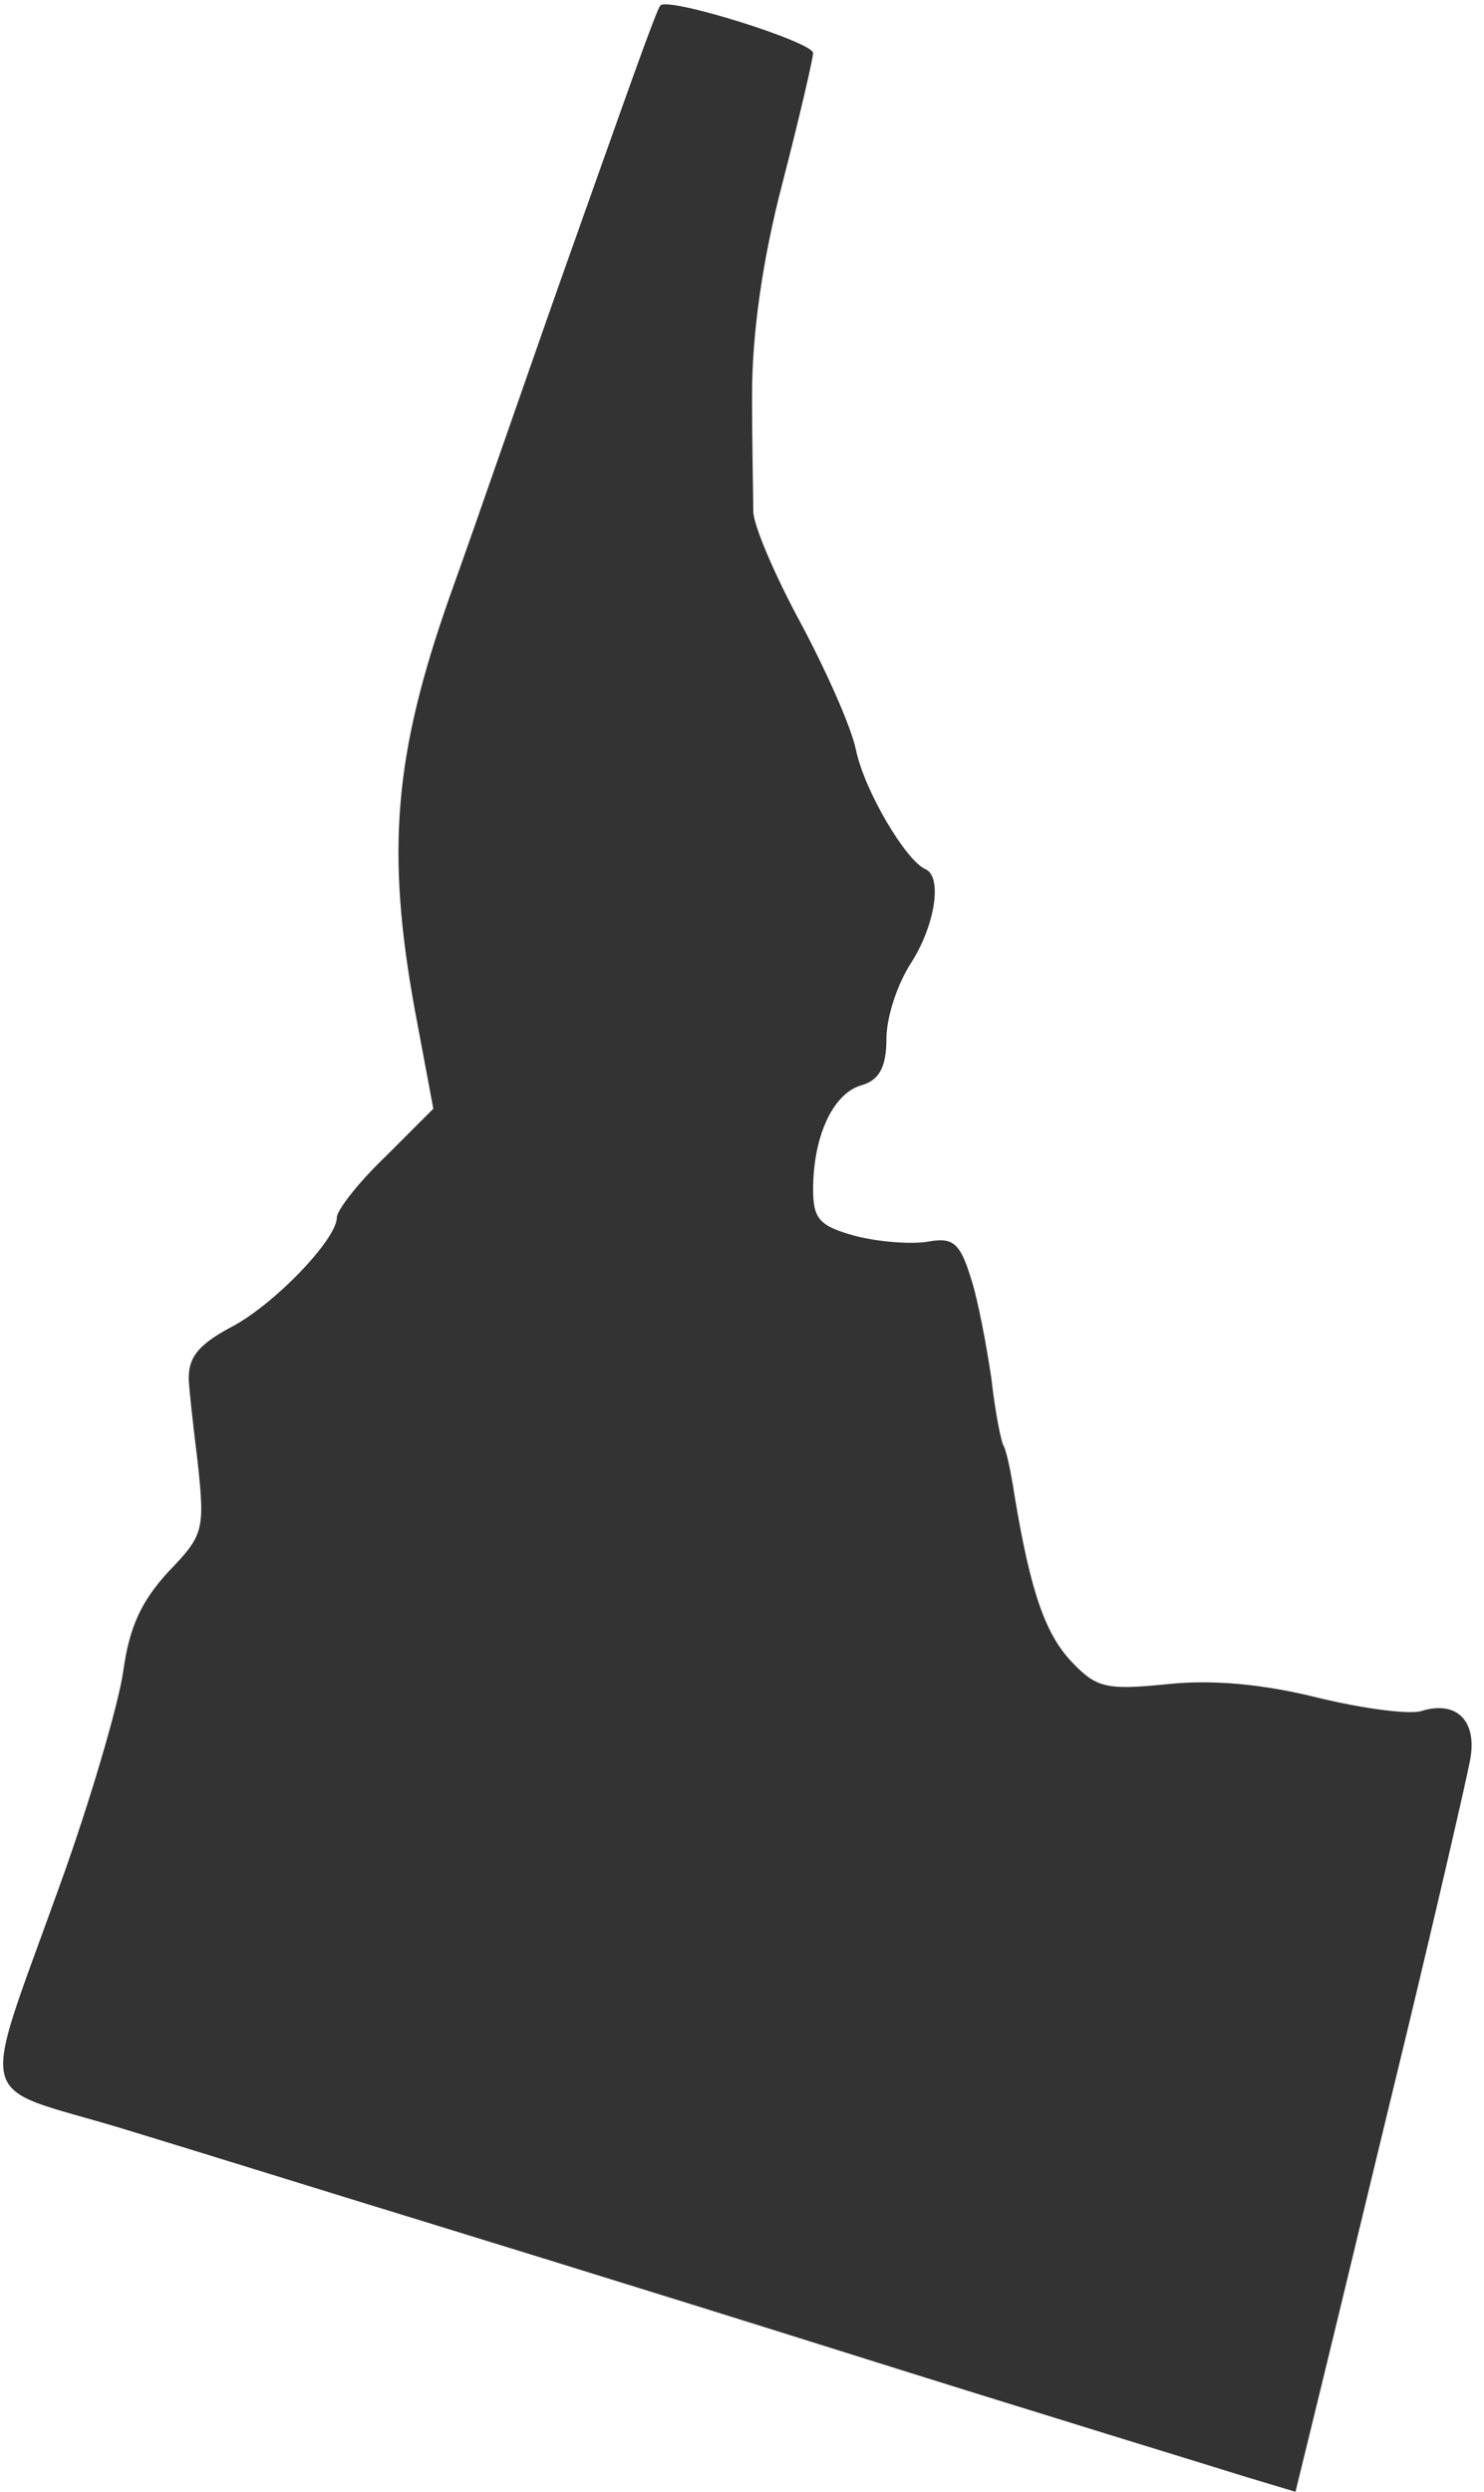 <?xml version="1.0" encoding="UTF-8"?> <svg xmlns="http://www.w3.org/2000/svg" width="112" height="188" viewBox="0 0 112 188" fill="none"><path d="M94.087 186.86C92.059 186.214 78.142 181.975 63.211 177.274C48.28 172.574 32.059 167.597 27.266 166.122C22.474 164.648 14.179 162.067 9.017 160.5C-2.043 157.182 -1.582 159.21 4.501 142.251C6.806 135.892 8.925 128.611 9.294 126.122C9.755 122.712 10.676 120.777 12.704 118.565C15.377 115.8 15.469 115.431 14.916 110.27C14.547 107.32 14.271 104.647 14.271 104.463C14.087 102.528 14.824 101.514 17.405 100.131C20.63 98.472 25.423 93.496 25.423 91.837C25.423 91.284 27.082 89.164 29.11 87.228L32.704 83.634L31.322 76.26C29.11 64.187 29.755 56.906 33.902 45.108C35.93 39.486 40.169 27.136 43.487 17.827C46.805 8.518 49.57 0.592 49.847 0.408C50.492 -0.237 61.368 3.173 61.368 4.002C61.368 4.371 60.354 8.795 59.063 13.772C57.497 19.763 56.759 25.293 56.759 29.809C56.759 33.588 56.852 37.551 56.852 38.565C56.852 39.578 58.418 43.265 60.354 46.859C62.289 50.454 64.225 54.786 64.594 56.537C65.239 59.67 68.372 64.924 69.847 65.569C71.137 66.122 70.584 69.809 68.741 72.666C67.727 74.233 66.898 76.721 66.898 78.38C66.898 80.5 66.345 81.514 64.962 81.882C62.842 82.528 61.368 85.754 61.368 89.717C61.368 91.929 61.828 92.482 64.501 93.219C66.252 93.68 68.649 93.864 69.939 93.68C71.875 93.311 72.428 93.68 73.257 96.353C73.81 98.011 74.455 101.514 74.824 104.002C75.1 106.491 75.561 108.795 75.746 109.071C75.93 109.348 76.299 111.007 76.575 112.85C77.773 120.039 78.879 123.265 80.907 125.385C82.75 127.32 83.487 127.505 88.096 127.044C91.506 126.675 95.377 127.044 99.432 128.058C102.842 128.887 106.345 129.348 107.266 129.071C109.939 128.242 111.506 129.809 110.953 132.758C110.676 134.233 108.557 143.449 106.16 153.403C103.764 163.265 100.907 175.154 99.801 179.671L97.773 187.965L94.087 186.86Z" fill="#333333"></path></svg> 